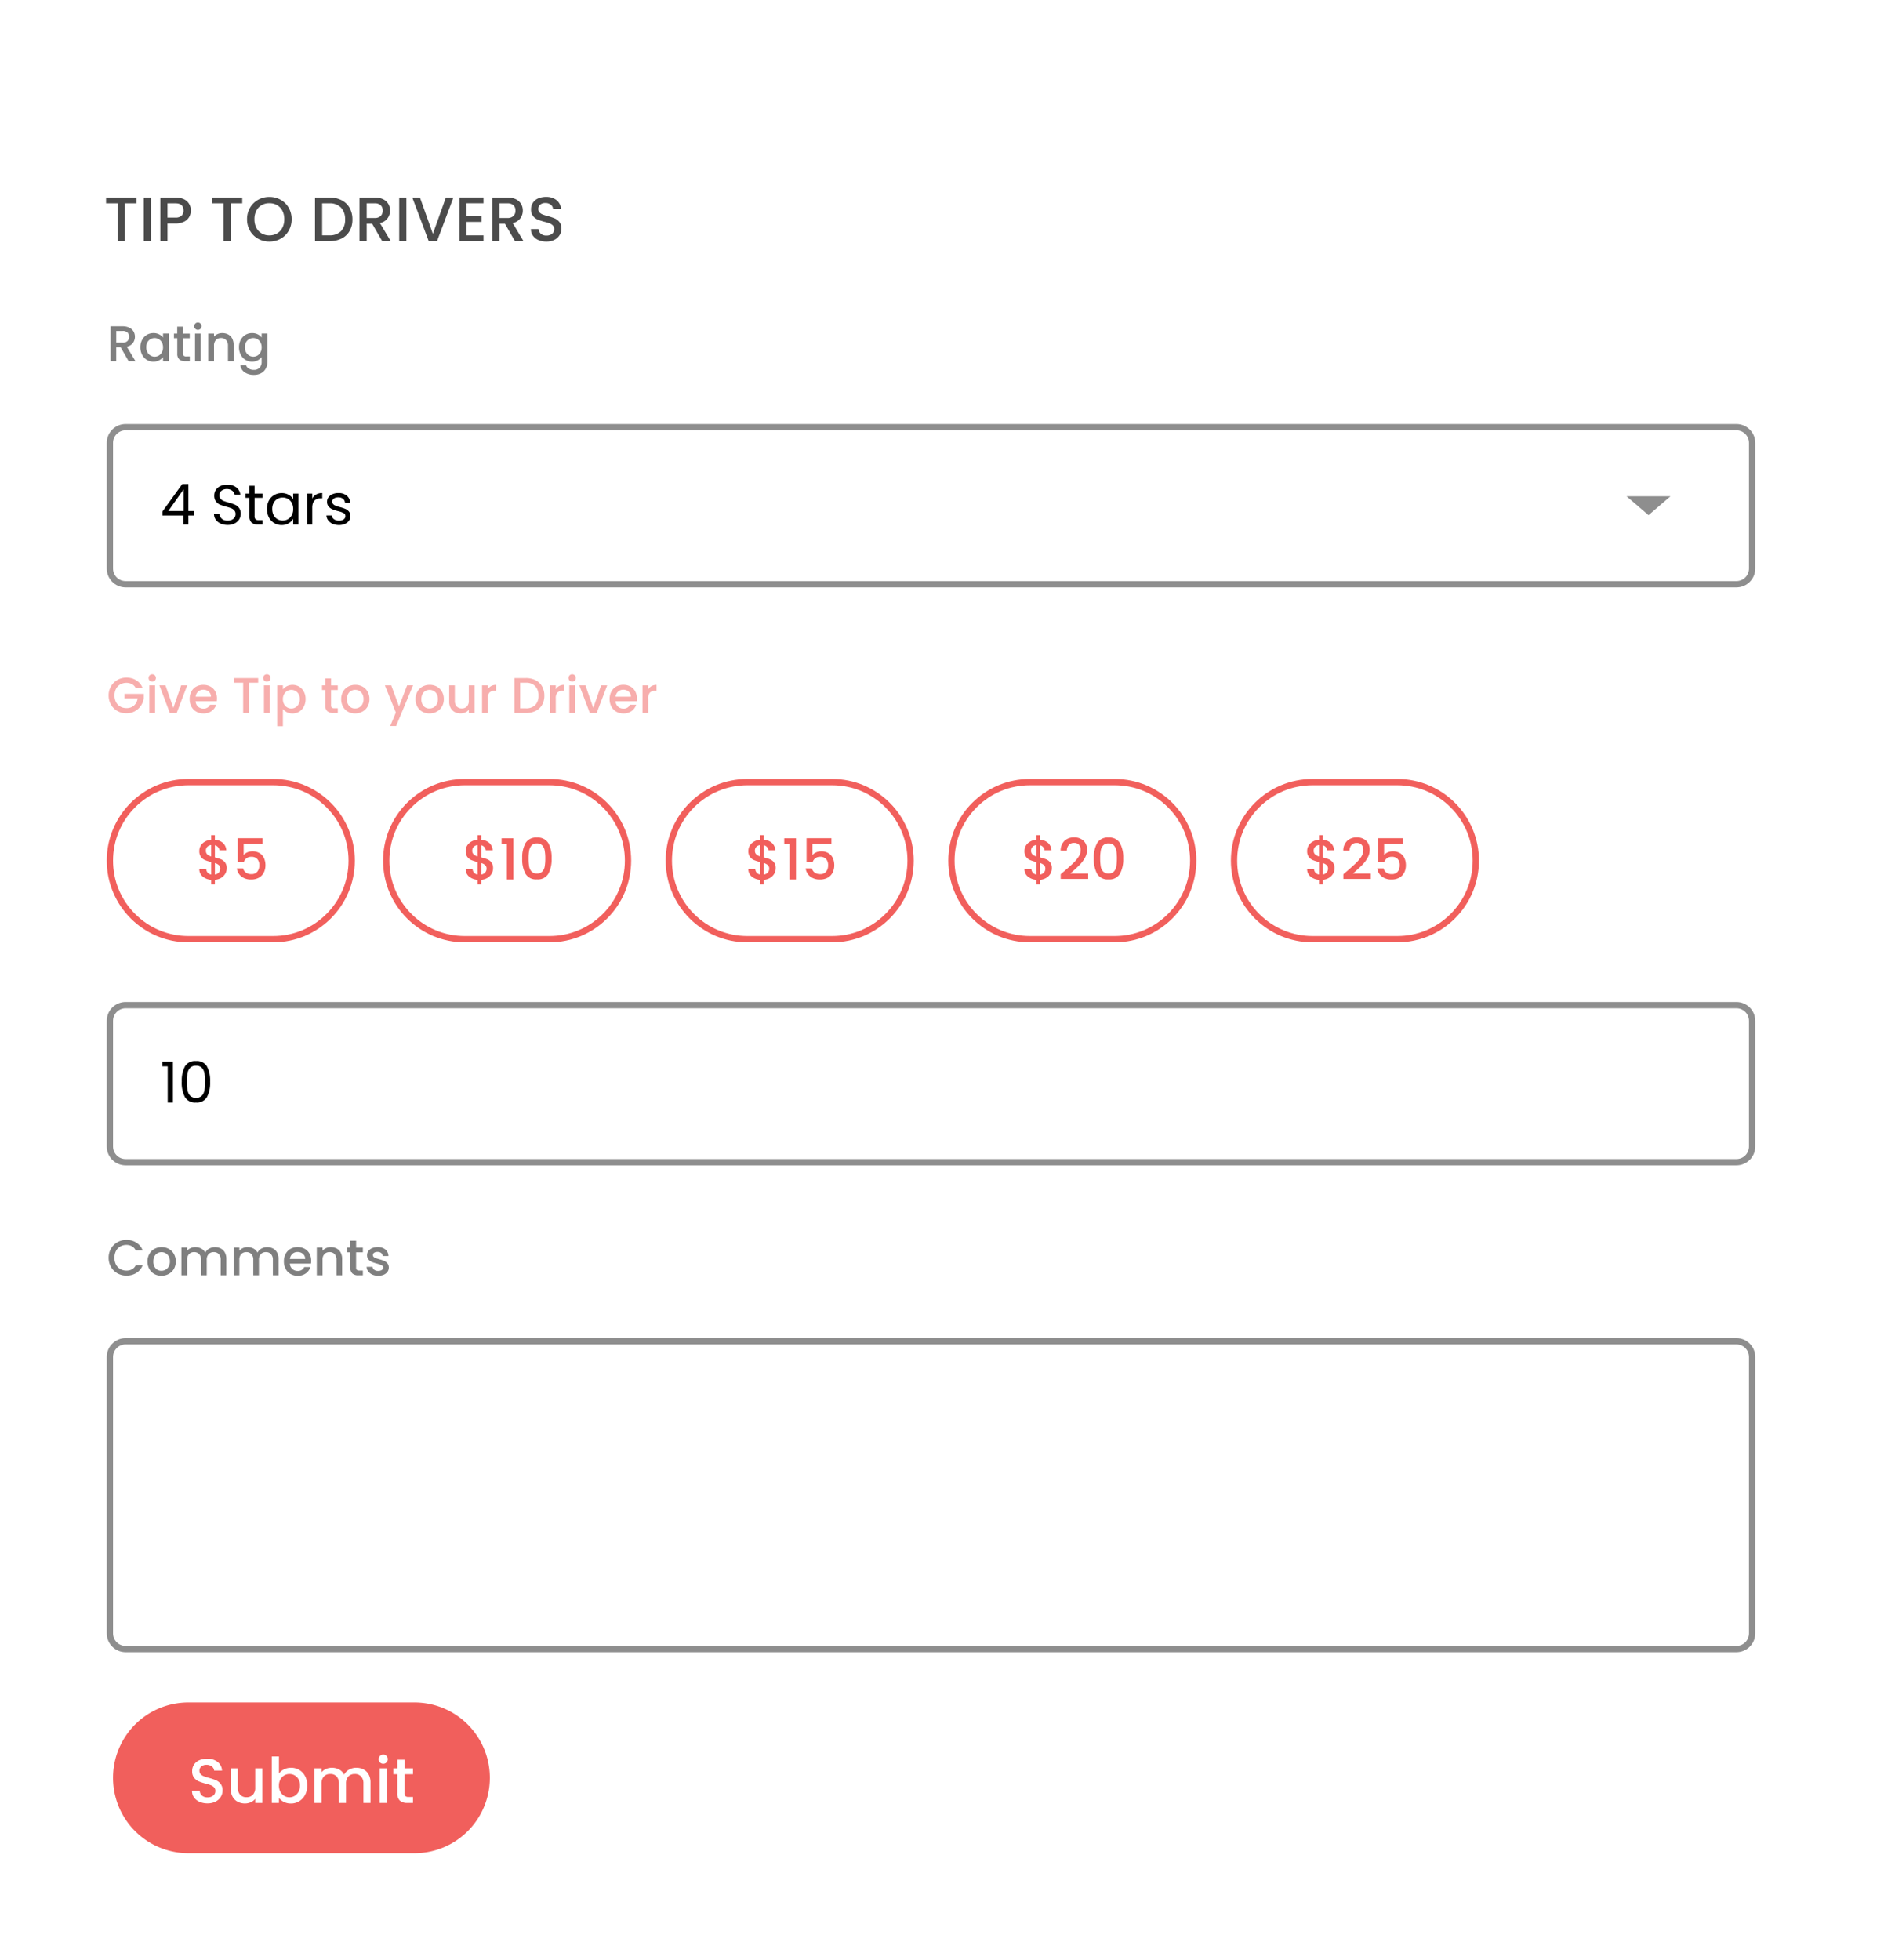 <svg xmlns="http://www.w3.org/2000/svg" xmlns:xlink="http://www.w3.org/1999/xlink" width="300" height="312" viewBox="0 0 300 312">
  <rect x="0" y="0" width="300" height="312" fill="#333333" stroke="none"/>
  <defs>
    <clipPath id="clip-_4">
      <rect width="300" height="312"/>
    </clipPath>
  </defs>
  <g id="_4" data-name="4" clip-path="url(#clip-_4)">
    <rect width="300" height="312" fill="#fff"/>
    <rect id="Rectangle_288" data-name="Rectangle 288" width="300" height="312" fill="#fff"/>
    <path id="Path_1659" data-name="Path 1659" d="M5.24-6.95v.93H3.39V0H2.25V-6.02H.39v-.93Zm2.29,0V0H6.39V-6.95Zm6.36,2.07a2.1,2.1,0,0,1-.25,1,1.874,1.874,0,0,1-.8.765,2.969,2.969,0,0,1-1.41.3H10.17V0H9.03V-6.95h2.4a3.03,3.03,0,0,1,1.355.275,1.912,1.912,0,0,1,.83.745A2.04,2.04,0,0,1,13.89-4.88ZM11.43-3.75a1.39,1.39,0,0,0,.97-.295,1.079,1.079,0,0,0,.32-.835q0-1.14-1.29-1.14H10.17v2.27Zm10.64-3.2v.93H20.22V0H19.08V-6.02H17.22v-.93ZM26.39.07A3.6,3.6,0,0,1,24.6-.385a3.371,3.371,0,0,1-1.29-1.27A3.576,3.576,0,0,1,22.84-3.49a3.55,3.55,0,0,1,.475-1.83A3.382,3.382,0,0,1,24.6-6.585,3.6,3.6,0,0,1,26.39-7.04a3.62,3.62,0,0,1,1.8.455A3.346,3.346,0,0,1,29.47-5.32a3.579,3.579,0,0,1,.47,1.83,3.606,3.606,0,0,1-.47,1.835,3.336,3.336,0,0,1-1.285,1.27A3.62,3.62,0,0,1,26.39.07Zm0-.99a2.4,2.4,0,0,0,1.23-.315,2.184,2.184,0,0,0,.845-.9A2.89,2.89,0,0,0,28.77-3.49a2.86,2.86,0,0,0-.305-1.35,2.158,2.158,0,0,0-.845-.89,2.426,2.426,0,0,0-1.23-.31,2.426,2.426,0,0,0-1.23.31,2.158,2.158,0,0,0-.845.89,2.86,2.86,0,0,0-.3,1.35,2.89,2.89,0,0,0,.3,1.355,2.184,2.184,0,0,0,.845.9A2.4,2.4,0,0,0,26.39-.92Zm9.54-6.03a4.233,4.233,0,0,1,1.945.425,3.041,3.041,0,0,1,1.29,1.22A3.67,3.67,0,0,1,39.62-3.45a3.587,3.587,0,0,1-.455,1.84,3,3,0,0,1-1.29,1.2A4.318,4.318,0,0,1,35.93,0H33.66V-6.95Zm0,6.02a2.508,2.508,0,0,0,1.87-.66,2.538,2.538,0,0,0,.65-1.86,2.624,2.624,0,0,0-.65-1.89,2.466,2.466,0,0,0-1.87-.68H34.8V-.93ZM44.36,0l-1.6-2.78h-.87V0H40.75V-6.95h2.4a2.984,2.984,0,0,1,1.355.28,1.942,1.942,0,0,1,.83.75,2.04,2.04,0,0,1,.275,1.05,2.081,2.081,0,0,1-.4,1.235A2,2,0,0,1,44-2.88L45.72,0ZM41.89-3.69h1.26a1.322,1.322,0,0,0,.965-.32,1.152,1.152,0,0,0,.325-.86,1.112,1.112,0,0,0-.32-.845,1.36,1.36,0,0,0-.97-.305H41.89Zm6.32-3.26V0H47.07V-6.95Zm7.49,0L53.09,0H51.77L49.15-6.95h1.22l2.06,5.78L54.5-6.95Zm2.09.92v2.04h2.4v.93h-2.4V-.93h2.7V0H56.65V-6.96h3.84v.93ZM65.5,0,63.9-2.78h-.87V0H61.89V-6.95h2.4a2.984,2.984,0,0,1,1.355.28,1.942,1.942,0,0,1,.83.75,2.04,2.04,0,0,1,.275,1.05,2.081,2.081,0,0,1-.395,1.235,2,2,0,0,1-1.215.755L66.86,0ZM63.03-3.69h1.26a1.322,1.322,0,0,0,.965-.32,1.152,1.152,0,0,0,.325-.86,1.112,1.112,0,0,0-.32-.845,1.36,1.36,0,0,0-.97-.305H63.03ZM70.5.07a3.113,3.113,0,0,1-1.26-.245,2.068,2.068,0,0,1-.88-.7,1.765,1.765,0,0,1-.32-1.05h1.22a1.1,1.1,0,0,0,.355.74,1.258,1.258,0,0,0,.885.29,1.363,1.363,0,0,0,.92-.285.926.926,0,0,0,.33-.735.8.8,0,0,0-.205-.57,1.371,1.371,0,0,0-.51-.34,7.691,7.691,0,0,0-.845-.26,7.917,7.917,0,0,1-1.105-.365,1.826,1.826,0,0,1-.725-.575,1.662,1.662,0,0,1-.3-1.04,1.848,1.848,0,0,1,.3-1.05,1.916,1.916,0,0,1,.84-.69,3.052,3.052,0,0,1,1.25-.24,2.6,2.6,0,0,1,1.655.505A1.863,1.863,0,0,1,72.82-5.15H71.56a.913.913,0,0,0-.36-.65,1.331,1.331,0,0,0-.87-.27,1.234,1.234,0,0,0-.8.25.871.871,0,0,0-.31.72.731.731,0,0,0,.195.525,1.377,1.377,0,0,0,.495.325,7.685,7.685,0,0,0,.82.26,8.561,8.561,0,0,1,1.125.38,1.873,1.873,0,0,1,.74.585A1.681,1.681,0,0,1,72.9-1.97a1.9,1.9,0,0,1-.285,1,2.056,2.056,0,0,1-.83.755A2.737,2.737,0,0,1,70.5.07Z" transform="translate(16.5 38.391)" fill="#4b4b4b"/>
    <g id="Path_1660" data-name="Path 1660" transform="translate(17 67.502)" fill="none">
      <path d="M3,0H259.5a3,3,0,0,1,3,3V23a3,3,0,0,1-3,3H3a3,3,0,0,1-3-3V3A3,3,0,0,1,3,0Z" stroke="none"/>
      <path d="M 3 1 C 1.897 1 1 1.897 1 3 L 1 23 C 1 24.103 1.897 25 3 25 L 259.5 25 C 260.603 25 261.5 24.103 261.5 23 L 261.5 3 C 261.5 1.897 260.603 1 259.5 1 L 3 1 M 3 0 L 259.5 0 C 261.157 0 262.5 1.343 262.5 3 L 262.5 23 C 262.5 24.657 261.157 26 259.5 26 L 3 26 C 1.343 26 0 24.657 0 23 L 0 3 C 0 1.343 1.343 0 3 0 Z" stroke="none" fill="#8e8e8e"/>
    </g>
    <g id="Path_1677" data-name="Path 1677" transform="translate(17 213.006)" fill="none">
      <path d="M3,0H259.5a3,3,0,0,1,3,3V47a3,3,0,0,1-3,3H3a3,3,0,0,1-3-3V3A3,3,0,0,1,3,0Z" stroke="none"/>
      <path d="M 3 1 C 1.897 1 1 1.897 1 3 L 1 47 C 1 48.103 1.897 49 3 49 L 259.5 49 C 260.603 49 261.5 48.103 261.5 47 L 261.5 3 C 261.5 1.897 260.603 1 259.5 1 L 3 1 M 3 0 L 259.5 0 C 261.157 0 262.5 1.343 262.5 3 L 262.5 47 C 262.5 48.657 261.157 50 259.5 50 L 3 50 C 1.343 50 0 48.657 0 47 L 0 3 C 0 1.343 1.343 0 3 0 Z" stroke="none" fill="#8e8e8e"/>
    </g>
    <g id="Path_1661" data-name="Path 1661" transform="translate(17 159.502)" fill="none">
      <path d="M3,0H259.5a3,3,0,0,1,3,3V23a3,3,0,0,1-3,3H3a3,3,0,0,1-3-3V3A3,3,0,0,1,3,0Z" stroke="none"/>
      <path d="M 3 1 C 1.897 1 1 1.897 1 3 L 1 23 C 1 24.103 1.897 25 3 25 L 259.5 25 C 260.603 25 261.5 24.103 261.5 23 L 261.5 3 C 261.5 1.897 260.603 1 259.5 1 L 3 1 M 3 0 L 259.5 0 C 261.157 0 262.5 1.343 262.5 3 L 262.5 23 C 262.5 24.657 261.157 26 259.5 26 L 3 26 C 1.343 26 0 24.657 0 23 L 0 3 C 0 1.343 1.343 0 3 0 Z" stroke="none" fill="#8e8e8e"/>
    </g>
    <g id="Path_1662" data-name="Path 1662" transform="translate(17 124)" fill="none">
      <path d="M13,0H26.5a13,13,0,0,1,0,26H13A13,13,0,0,1,13,0Z" stroke="none"/>
      <path d="M 13 1 C 9.795 1 6.781 2.248 4.515 4.515 C 2.248 6.781 1 9.795 1 13 C 1 16.205 2.248 19.219 4.515 21.485 C 6.781 23.752 9.795 25 13 25 L 26.5 25 C 29.705 25 32.719 23.752 34.985 21.485 C 37.252 19.219 38.5 16.205 38.5 13 C 38.5 9.795 37.252 6.781 34.985 4.515 C 32.719 2.248 29.705 1 26.5 1 L 13 1 M 13 0 L 26.5 0 C 33.68 0 39.5 5.82 39.5 13 C 39.5 20.18 33.68 26 26.5 26 L 13 26 C 5.82 26 0 20.18 0 13 C 0 5.82 5.82 0 13 0 Z" stroke="none" fill="#f15f5c"/>
    </g>
    <g id="Path_1663" data-name="Path 1663" transform="translate(61 124)" fill="none">
      <path d="M13,0H26.5a13,13,0,0,1,0,26H13A13,13,0,0,1,13,0Z" stroke="none"/>
      <path d="M 13 1 C 9.795 1 6.781 2.248 4.515 4.515 C 2.248 6.781 1 9.795 1 13 C 1 16.205 2.248 19.219 4.515 21.485 C 6.781 23.752 9.795 25 13 25 L 26.5 25 C 29.705 25 32.719 23.752 34.985 21.485 C 37.252 19.219 38.5 16.205 38.5 13 C 38.5 9.795 37.252 6.781 34.985 4.515 C 32.719 2.248 29.705 1 26.5 1 L 13 1 M 13 0 L 26.5 0 C 33.68 0 39.5 5.82 39.5 13 C 39.5 20.18 33.68 26 26.5 26 L 13 26 C 5.82 26 0 20.18 0 13 C 0 5.82 5.82 0 13 0 Z" stroke="none" fill="#f15f5c"/>
    </g>
    <g id="Path_1664" data-name="Path 1664" transform="translate(151 124)" fill="none">
      <path d="M13,0H26.5a13,13,0,0,1,0,26H13A13,13,0,0,1,13,0Z" stroke="none"/>
      <path d="M 13 1 C 9.795 1 6.781 2.248 4.515 4.515 C 2.248 6.781 1 9.795 1 13 C 1 16.205 2.248 19.219 4.515 21.485 C 6.781 23.752 9.795 25 13 25 L 26.5 25 C 29.705 25 32.719 23.752 34.985 21.485 C 37.252 19.219 38.5 16.205 38.5 13 C 38.5 9.795 37.252 6.781 34.985 4.515 C 32.719 2.248 29.705 1 26.5 1 L 13 1 M 13 0 L 26.5 0 C 33.68 0 39.5 5.82 39.5 13 C 39.5 20.18 33.68 26 26.5 26 L 13 26 C 5.82 26 0 20.18 0 13 C 0 5.82 5.82 0 13 0 Z" stroke="none" fill="#f15f5c"/>
    </g>
    <g id="Path_1665" data-name="Path 1665" transform="translate(106 124)" fill="none">
      <path d="M13,0H26.5a13,13,0,0,1,0,26H13A13,13,0,0,1,13,0Z" stroke="none"/>
      <path d="M 13 1 C 9.795 1 6.781 2.248 4.515 4.515 C 2.248 6.781 1 9.795 1 13 C 1 16.205 2.248 19.219 4.515 21.485 C 6.781 23.752 9.795 25 13 25 L 26.5 25 C 29.705 25 32.719 23.752 34.985 21.485 C 37.252 19.219 38.5 16.205 38.5 13 C 38.5 9.795 37.252 6.781 34.985 4.515 C 32.719 2.248 29.705 1 26.5 1 L 13 1 M 13 0 L 26.5 0 C 33.68 0 39.5 5.82 39.5 13 C 39.5 20.18 33.68 26 26.5 26 L 13 26 C 5.82 26 0 20.18 0 13 C 0 5.82 5.82 0 13 0 Z" stroke="none" fill="#f15f5c"/>
    </g>
    <g id="Path_1666" data-name="Path 1666" transform="translate(196 124)" fill="none">
      <path d="M13,0H26.5a13,13,0,0,1,0,26H13A13,13,0,0,1,13,0Z" stroke="none"/>
      <path d="M 13 1 C 9.795 1 6.781 2.248 4.515 4.515 C 2.248 6.781 1 9.795 1 13 C 1 16.205 2.248 19.219 4.515 21.485 C 6.781 23.752 9.795 25 13 25 L 26.5 25 C 29.705 25 32.719 23.752 34.985 21.485 C 37.252 19.219 38.5 16.205 38.5 13 C 38.5 9.795 37.252 6.781 34.985 4.515 C 32.719 2.248 29.705 1 26.5 1 L 13 1 M 13 0 L 26.5 0 C 33.68 0 39.5 5.82 39.5 13 C 39.5 20.18 33.68 26 26.5 26 L 13 26 C 5.82 26 0 20.18 0 13 C 0 5.82 5.82 0 13 0 Z" stroke="none" fill="#f15f5c"/>
    </g>
    <path id="Path_1667" data-name="Path 1667" d="M.36-1.449V-2.07L3.519-6.444H4.5V-2.16h.9v.711H4.5V0H3.69V-1.449Zm3.366-4.14L1.305-2.16H3.726ZM10.746.063a2.683,2.683,0,0,1-1.111-.22,1.852,1.852,0,0,1-.77-.612,1.568,1.568,0,0,1-.288-.9H9.45a1.15,1.15,0,0,0,.365.742,1.308,1.308,0,0,0,.932.3,1.361,1.361,0,0,0,.922-.293.949.949,0,0,0,.338-.751.853.853,0,0,0-.2-.585,1.265,1.265,0,0,0-.495-.342,7.734,7.734,0,0,0-.8-.252,7.054,7.054,0,0,1-.995-.324,1.6,1.6,0,0,1-.639-.509,1.494,1.494,0,0,1-.266-.931,1.614,1.614,0,0,1,.261-.909,1.7,1.7,0,0,1,.733-.612,2.583,2.583,0,0,1,1.085-.216,2.272,2.272,0,0,1,1.444.441,1.629,1.629,0,0,1,.634,1.17h-.9a.971.971,0,0,0-.378-.635,1.343,1.343,0,0,0-.882-.275,1.278,1.278,0,0,0-.837.266.907.907,0,0,0-.324.743.8.8,0,0,0,.194.558,1.247,1.247,0,0,0,.477.329q.284.113.8.257a7.481,7.481,0,0,1,1,.338,1.666,1.666,0,0,1,.648.513,1.492,1.492,0,0,1,.27.941,1.652,1.652,0,0,1-.243.864,1.786,1.786,0,0,1-.72.657A2.376,2.376,0,0,1,10.746.063Zm4.293-4.32V-1.35a.692.692,0,0,0,.153.508.754.754,0,0,0,.531.148h.6V0h-.738a1.469,1.469,0,0,1-1.026-.315A1.352,1.352,0,0,1,14.22-1.35V-4.257h-.639v-.675h.639V-6.174h.819v1.242h1.287v.675ZM17.01-2.484a2.77,2.77,0,0,1,.306-1.328,2.22,2.22,0,0,1,.841-.886,2.308,2.308,0,0,1,1.192-.315,2.188,2.188,0,0,1,1.125.279,1.859,1.859,0,0,1,.711.7v-.9h.828V0h-.828V-.918a1.93,1.93,0,0,1-.724.716,2.167,2.167,0,0,1-1.121.284,2.236,2.236,0,0,1-1.188-.324,2.272,2.272,0,0,1-.837-.909A2.831,2.831,0,0,1,17.01-2.484Zm4.176.009a2.005,2.005,0,0,0-.225-.972,1.589,1.589,0,0,0-.607-.635,1.655,1.655,0,0,0-.842-.22,1.657,1.657,0,0,0-.837.216,1.567,1.567,0,0,0-.6.63,2.005,2.005,0,0,0-.225.972,2.051,2.051,0,0,0,.225.986,1.592,1.592,0,0,0,.6.639,1.631,1.631,0,0,0,.837.221,1.655,1.655,0,0,0,.842-.221,1.582,1.582,0,0,0,.607-.639A2.032,2.032,0,0,0,21.186-2.475Zm3.033-1.656a1.571,1.571,0,0,1,.617-.657,1.905,1.905,0,0,1,.976-.234v.846H25.6q-1.377,0-1.377,1.494V0H23.4V-4.932h.819ZM28.5.081a2.551,2.551,0,0,1-1.017-.194,1.716,1.716,0,0,1-.711-.54,1.437,1.437,0,0,1-.288-.8h.846a.83.83,0,0,0,.346.6,1.319,1.319,0,0,0,.815.234,1.185,1.185,0,0,0,.738-.207.633.633,0,0,0,.27-.522.515.515,0,0,0-.288-.482,4.038,4.038,0,0,0-.891-.311,6.549,6.549,0,0,1-.9-.293,1.589,1.589,0,0,1-.594-.441,1.151,1.151,0,0,1-.248-.77,1.166,1.166,0,0,1,.225-.693,1.525,1.525,0,0,1,.639-.5,2.3,2.3,0,0,1,.945-.185,2.018,2.018,0,0,1,1.323.414,1.492,1.492,0,0,1,.54,1.134h-.819a.846.846,0,0,0-.31-.621,1.158,1.158,0,0,0-.76-.234,1.173,1.173,0,0,0-.7.189.584.584,0,0,0-.261.495.543.543,0,0,0,.158.4,1.15,1.15,0,0,0,.4.252,6.823,6.823,0,0,0,.661.211,7.125,7.125,0,0,1,.864.284,1.511,1.511,0,0,1,.572.419,1.119,1.119,0,0,1,.247.729,1.248,1.248,0,0,1-.225.729,1.5,1.5,0,0,1-.635.509A2.268,2.268,0,0,1,28.5.081Z" transform="translate(25.5 83.502)"/>
    <path id="Path_1668" data-name="Path 1668" d="M.342-5.76v-.747H2.034V0H1.206V-5.76Zm3.1,2.439a4.838,4.838,0,0,1,.5-2.417,1.867,1.867,0,0,1,1.764-.869,1.859,1.859,0,0,1,1.755.869,4.838,4.838,0,0,1,.5,2.417,4.931,4.931,0,0,1-.5,2.448A1.856,1.856,0,0,1,5.706,0,1.865,1.865,0,0,1,3.942-.873,4.931,4.931,0,0,1,3.438-3.321Zm3.717,0a7.244,7.244,0,0,0-.1-1.327,1.688,1.688,0,0,0-.423-.878,1.219,1.219,0,0,0-.922-.333,1.232,1.232,0,0,0-.932.333,1.688,1.688,0,0,0-.423.878,7.244,7.244,0,0,0-.1,1.327,7.5,7.5,0,0,0,.1,1.359,1.692,1.692,0,0,0,.423.882,1.232,1.232,0,0,0,.932.333,1.219,1.219,0,0,0,.922-.333,1.692,1.692,0,0,0,.423-.882A7.5,7.5,0,0,0,7.155-3.321Z" transform="translate(25.5 175.502)"/>
    <path id="Path_1669" data-name="Path 1669" d="M-.9-1.782a1.712,1.712,0,0,1-.221.846,1.856,1.856,0,0,1-.648.666A2.255,2.255,0,0,1-2.785.054V.783H-3.37V.054A2.385,2.385,0,0,1-4.738-.477,1.492,1.492,0,0,1-5.26-1.665h1.1a.977.977,0,0,0,.225.58.924.924,0,0,0,.567.293v-1.98a7.264,7.264,0,0,1-.981-.31,1.572,1.572,0,0,1-.644-.5,1.49,1.49,0,0,1-.266-.936,1.626,1.626,0,0,1,.522-1.238A2.244,2.244,0,0,1-3.37-6.327v-.729h.585v.729a2.155,2.155,0,0,1,1.274.5A1.691,1.691,0,0,1-.967-4.653h-1.1a.883.883,0,0,0-.216-.5.957.957,0,0,0-.5-.3V-3.51a6.606,6.606,0,0,1,.981.3,1.553,1.553,0,0,1,.639.5A1.488,1.488,0,0,1-.9-1.782Zm-3.312-2.79A.752.752,0,0,0-4-4a1.6,1.6,0,0,0,.625.333V-5.481a.993.993,0,0,0-.616.279A.861.861,0,0,0-4.216-4.572Zm1.431,3.78a1,1,0,0,0,.621-.319.9.9,0,0,0,.225-.617.726.726,0,0,0-.22-.562,1.632,1.632,0,0,0-.625-.329ZM4.82-5.679H1.8v1.791a1.425,1.425,0,0,1,.563-.423,1.891,1.891,0,0,1,.8-.171,2.13,2.13,0,0,1,1.229.324,1.815,1.815,0,0,1,.675.819A2.731,2.731,0,0,1,5.27-2.3a2.631,2.631,0,0,1-.257,1.184A1.907,1.907,0,0,1,4.248-.3,2.434,2.434,0,0,1,3,0,2.41,2.41,0,0,1,1.427-.486,1.968,1.968,0,0,1,.715-1.773h1a1.113,1.113,0,0,0,.441.671,1.42,1.42,0,0,0,.855.247,1.171,1.171,0,0,0,.959-.387,1.56,1.56,0,0,0,.319-1.026,1.4,1.4,0,0,0-.324-.994,1.244,1.244,0,0,0-.954-.347,1.224,1.224,0,0,0-.743.22,1.235,1.235,0,0,0-.437.6H.86V-6.579H4.82Z" transform="translate(37 140)" fill="#f15f5c"/>
    <path id="Path_1670" data-name="Path 1670" d="M-2.488-1.782a1.712,1.712,0,0,1-.221.846,1.856,1.856,0,0,1-.648.666A2.255,2.255,0,0,1-4.369.054V.783h-.585V.054A2.385,2.385,0,0,1-6.322-.477a1.492,1.492,0,0,1-.522-1.188h1.1a.977.977,0,0,0,.225.58.924.924,0,0,0,.567.293v-1.98a7.264,7.264,0,0,1-.981-.31,1.572,1.572,0,0,1-.644-.5,1.49,1.49,0,0,1-.266-.936,1.626,1.626,0,0,1,.522-1.238,2.244,2.244,0,0,1,1.368-.571v-.729h.585v.729a2.155,2.155,0,0,1,1.273.5,1.691,1.691,0,0,1,.544,1.174h-1.1a.883.883,0,0,0-.216-.5.957.957,0,0,0-.5-.3V-3.51a6.606,6.606,0,0,1,.981.3,1.553,1.553,0,0,1,.639.5A1.488,1.488,0,0,1-2.488-1.782ZM-5.8-4.572A.752.752,0,0,0-5.58-4a1.6,1.6,0,0,0,.626.333V-5.481a.993.993,0,0,0-.616.279A.861.861,0,0,0-5.8-4.572Zm1.431,3.78a1,1,0,0,0,.621-.319.9.9,0,0,0,.225-.617.726.726,0,0,0-.22-.562,1.632,1.632,0,0,0-.625-.329Zm3.24-4.833v-.936H.743V0H-.292V-5.625ZM2.156-3.366A4.739,4.739,0,0,1,2.682-5.8,1.942,1.942,0,0,1,4.5-6.678,1.942,1.942,0,0,1,6.309-5.8a4.739,4.739,0,0,1,.526,2.434A4.833,4.833,0,0,1,6.309-.9,1.935,1.935,0,0,1,4.5-.018,1.935,1.935,0,0,1,2.682-.9,4.833,4.833,0,0,1,2.156-3.366Zm3.672,0A6.824,6.824,0,0,0,5.733-4.6a1.656,1.656,0,0,0-.383-.823A1.093,1.093,0,0,0,4.5-5.742a1.093,1.093,0,0,0-.855.319,1.656,1.656,0,0,0-.383.823,6.824,6.824,0,0,0-.094,1.233A7.514,7.514,0,0,0,3.254-2.1a1.588,1.588,0,0,0,.383.828A1.116,1.116,0,0,0,4.5-.954a1.116,1.116,0,0,0,.859-.315A1.588,1.588,0,0,0,5.738-2.1,7.514,7.514,0,0,0,5.828-3.366Z" transform="translate(81 140)" fill="#f15f5c"/>
    <path id="Path_1671" data-name="Path 1671" d="M-3.51-1.782a1.712,1.712,0,0,1-.221.846,1.856,1.856,0,0,1-.648.666A2.255,2.255,0,0,1-5.391.054V.783h-.585V.054A2.385,2.385,0,0,1-7.344-.477a1.492,1.492,0,0,1-.522-1.188h1.1a.977.977,0,0,0,.225.58.924.924,0,0,0,.567.293v-1.98a7.264,7.264,0,0,1-.981-.31,1.572,1.572,0,0,1-.644-.5,1.49,1.49,0,0,1-.266-.936,1.626,1.626,0,0,1,.522-1.238,2.244,2.244,0,0,1,1.368-.571v-.729h.585v.729a2.155,2.155,0,0,1,1.273.5,1.691,1.691,0,0,1,.544,1.174h-1.1a.883.883,0,0,0-.216-.5.957.957,0,0,0-.5-.3V-3.51a6.606,6.606,0,0,1,.981.3,1.553,1.553,0,0,1,.639.5A1.488,1.488,0,0,1-3.51-1.782Zm-3.312-2.79A.752.752,0,0,0-6.6-4a1.6,1.6,0,0,0,.626.333V-5.481a.993.993,0,0,0-.616.279A.861.861,0,0,0-6.822-4.572Zm1.431,3.78a1,1,0,0,0,.621-.319.9.9,0,0,0,.225-.617.726.726,0,0,0-.22-.562,1.632,1.632,0,0,0-.625-.329Zm3.942-.6q.864-.747,1.363-1.229a5.534,5.534,0,0,0,.833-1A1.928,1.928,0,0,0,1.08-4.671a1.278,1.278,0,0,0-.257-.846.993.993,0,0,0-.806-.306,1.031,1.031,0,0,0-.824.337,1.4,1.4,0,0,0-.311.9h-.99a2.112,2.112,0,0,1,.617-1.571A2.122,2.122,0,0,1,.009-6.7a2.1,2.1,0,0,1,1.534.54A1.92,1.92,0,0,1,2.1-4.716,2.556,2.556,0,0,1,1.769-3.47,5.02,5.02,0,0,1,.986-2.4Q.531-1.926-.171-1.305l-.405.36H2.277V-.09H-2.1V-.837ZM3.177-3.366A4.739,4.739,0,0,1,3.7-5.8a1.942,1.942,0,0,1,1.813-.878A1.942,1.942,0,0,1,7.331-5.8a4.739,4.739,0,0,1,.526,2.434A4.833,4.833,0,0,1,7.331-.9a1.935,1.935,0,0,1-1.814.887A1.935,1.935,0,0,1,3.7-.9,4.833,4.833,0,0,1,3.177-3.366Zm3.672,0A6.824,6.824,0,0,0,6.755-4.6a1.656,1.656,0,0,0-.383-.823,1.093,1.093,0,0,0-.855-.319,1.093,1.093,0,0,0-.855.319A1.656,1.656,0,0,0,4.28-4.6a6.824,6.824,0,0,0-.094,1.233A7.514,7.514,0,0,0,4.275-2.1a1.588,1.588,0,0,0,.383.828,1.116,1.116,0,0,0,.859.315,1.116,1.116,0,0,0,.859-.315A1.588,1.588,0,0,0,6.759-2.1,7.514,7.514,0,0,0,6.849-3.366Z" transform="translate(171 140)" fill="#f15f5c"/>
    <path id="Path_1672" data-name="Path 1672" d="M-2.479-1.782A1.712,1.712,0,0,1-2.7-.936a1.856,1.856,0,0,1-.648.666A2.255,2.255,0,0,1-4.36.054V.783h-.585V.054A2.385,2.385,0,0,1-6.313-.477a1.492,1.492,0,0,1-.522-1.188h1.1a.977.977,0,0,0,.225.58.924.924,0,0,0,.567.293v-1.98a7.264,7.264,0,0,1-.981-.31,1.572,1.572,0,0,1-.644-.5,1.49,1.49,0,0,1-.266-.936,1.626,1.626,0,0,1,.522-1.238,2.244,2.244,0,0,1,1.368-.571v-.729h.585v.729a2.155,2.155,0,0,1,1.273.5,1.691,1.691,0,0,1,.544,1.174h-1.1a.883.883,0,0,0-.216-.5.957.957,0,0,0-.5-.3V-3.51a6.606,6.606,0,0,1,.981.3,1.553,1.553,0,0,1,.639.5A1.488,1.488,0,0,1-2.479-1.782Zm-3.312-2.79A.752.752,0,0,0-5.571-4a1.6,1.6,0,0,0,.626.333V-5.481a.993.993,0,0,0-.616.279A.861.861,0,0,0-5.791-4.572ZM-4.36-.792a1,1,0,0,0,.621-.319.9.9,0,0,0,.225-.617.726.726,0,0,0-.22-.562,1.632,1.632,0,0,0-.625-.329Zm3.24-4.833v-.936H.752V0H-.283V-5.625Zm7.515-.054H3.38v1.791a1.425,1.425,0,0,1,.563-.423,1.891,1.891,0,0,1,.8-.171,2.13,2.13,0,0,1,1.228.324,1.815,1.815,0,0,1,.675.819,2.731,2.731,0,0,1,.2,1.044,2.631,2.631,0,0,1-.257,1.184A1.907,1.907,0,0,1,5.823-.3,2.434,2.434,0,0,1,4.577,0,2.41,2.41,0,0,1,3-.486a1.968,1.968,0,0,1-.711-1.287h1a1.113,1.113,0,0,0,.441.671,1.42,1.42,0,0,0,.855.247,1.171,1.171,0,0,0,.958-.387,1.56,1.56,0,0,0,.319-1.026,1.4,1.4,0,0,0-.324-.994,1.244,1.244,0,0,0-.954-.347,1.224,1.224,0,0,0-.743.22,1.235,1.235,0,0,0-.437.6H2.435V-6.579h3.96Z" transform="translate(126 140)" fill="#f15f5c"/>
    <path id="Path_1673" data-name="Path 1673" d="M-3.5-1.782a1.712,1.712,0,0,1-.221.846,1.856,1.856,0,0,1-.648.666A2.255,2.255,0,0,1-5.382.054V.783h-.585V.054A2.385,2.385,0,0,1-7.335-.477a1.492,1.492,0,0,1-.522-1.188h1.1a.977.977,0,0,0,.225.58.924.924,0,0,0,.567.293v-1.98a7.264,7.264,0,0,1-.981-.31,1.572,1.572,0,0,1-.644-.5,1.49,1.49,0,0,1-.266-.936,1.626,1.626,0,0,1,.522-1.238,2.244,2.244,0,0,1,1.368-.571v-.729h.585v.729a2.155,2.155,0,0,1,1.273.5,1.691,1.691,0,0,1,.544,1.174h-1.1a.883.883,0,0,0-.216-.5.957.957,0,0,0-.5-.3V-3.51a6.606,6.606,0,0,1,.981.3,1.553,1.553,0,0,1,.639.5A1.488,1.488,0,0,1-3.5-1.782Zm-3.312-2.79A.752.752,0,0,0-6.592-4a1.6,1.6,0,0,0,.626.333V-5.481a.993.993,0,0,0-.616.279A.861.861,0,0,0-6.813-4.572Zm1.431,3.78a1,1,0,0,0,.621-.319.9.9,0,0,0,.225-.617.726.726,0,0,0-.22-.562,1.632,1.632,0,0,0-.625-.329Zm3.942-.6q.864-.747,1.363-1.229a5.534,5.534,0,0,0,.833-1,1.928,1.928,0,0,0,.333-1.044,1.278,1.278,0,0,0-.257-.846.993.993,0,0,0-.806-.306A1.031,1.031,0,0,0-.8-5.486a1.4,1.4,0,0,0-.311.9H-2.1A2.112,2.112,0,0,1-1.48-6.152,2.122,2.122,0,0,1,.018-6.7a2.1,2.1,0,0,1,1.534.54,1.92,1.92,0,0,1,.554,1.44A2.556,2.556,0,0,1,1.778-3.47,5.02,5.02,0,0,1,.995-2.4Q.54-1.926-.162-1.305l-.405.36H2.286V-.09H-2.088V-.837ZM7.416-5.679H4.4v1.791a1.425,1.425,0,0,1,.563-.423,1.891,1.891,0,0,1,.8-.171,2.13,2.13,0,0,1,1.228.324,1.815,1.815,0,0,1,.675.819,2.731,2.731,0,0,1,.2,1.044,2.631,2.631,0,0,1-.257,1.184A1.907,1.907,0,0,1,6.845-.3,2.434,2.434,0,0,1,5.6,0,2.41,2.41,0,0,1,4.023-.486a1.968,1.968,0,0,1-.711-1.287h1a1.113,1.113,0,0,0,.441.671,1.42,1.42,0,0,0,.855.247,1.171,1.171,0,0,0,.958-.387,1.56,1.56,0,0,0,.319-1.026,1.4,1.4,0,0,0-.324-.994,1.244,1.244,0,0,0-.954-.347,1.224,1.224,0,0,0-.743.22,1.235,1.235,0,0,0-.437.6H3.456V-6.579h3.96Z" transform="translate(216 140)" fill="#f15f5c"/>
    <path id="Path_1674" data-name="Path 1674" d="M3.488,0,2.208-2.224h-.7V0H.6V-5.56H2.52A2.387,2.387,0,0,1,3.6-5.336a1.554,1.554,0,0,1,.664.6,1.632,1.632,0,0,1,.22.84,1.665,1.665,0,0,1-.316.988,1.6,1.6,0,0,1-.972.6L4.576,0ZM1.512-2.952H2.52a1.058,1.058,0,0,0,.772-.256.922.922,0,0,0,.26-.688A.889.889,0,0,0,3.3-4.572a1.088,1.088,0,0,0-.776-.244H1.512Zm3.84.728A2.439,2.439,0,0,1,5.628-3.4a2.023,2.023,0,0,1,.752-.8A2.015,2.015,0,0,1,7.432-4.48a1.924,1.924,0,0,1,.908.2,1.843,1.843,0,0,1,.62.508v-.64h.92V0H8.96V-.656a1.811,1.811,0,0,1-.632.52,1.948,1.948,0,0,1-.912.208A1.938,1.938,0,0,1,6.376-.22a2.071,2.071,0,0,1-.748-.816A2.51,2.51,0,0,1,5.352-2.224Zm3.608.016A1.6,1.6,0,0,0,8.772-3a1.32,1.32,0,0,0-.492-.512,1.287,1.287,0,0,0-.656-.176,1.31,1.31,0,0,0-.656.172,1.3,1.3,0,0,0-.492.5,1.574,1.574,0,0,0-.188.788,1.642,1.642,0,0,0,.188.8,1.326,1.326,0,0,0,.5.524,1.272,1.272,0,0,0,.652.18A1.287,1.287,0,0,0,8.28-.9a1.313,1.313,0,0,0,.492-.516A1.619,1.619,0,0,0,8.96-2.208Zm3.184-1.456v2.44a.468.468,0,0,0,.116.356.577.577,0,0,0,.4.108h.56V0H12.5a1.388,1.388,0,0,1-.944-.288,1.187,1.187,0,0,1-.328-.936v-2.44H10.7v-.744h.52V-5.5h.92v1.1h1.072v.744ZM14.52-4.992A.565.565,0,0,1,14.1-5.16a.565.565,0,0,1-.168-.416.565.565,0,0,1,.168-.416.565.565,0,0,1,.416-.168.555.555,0,0,1,.408.168.565.565,0,0,1,.168.416.565.565,0,0,1-.168.416A.555.555,0,0,1,14.52-4.992Zm.448.584V0h-.912V-4.408Zm3.424-.072a1.977,1.977,0,0,1,.932.216,1.536,1.536,0,0,1,.644.64A2.105,2.105,0,0,1,20.2-2.6V0h-.9V-2.464a1.279,1.279,0,0,0-.3-.908,1.053,1.053,0,0,0-.808-.316,1.066,1.066,0,0,0-.812.316,1.269,1.269,0,0,0-.3.908V0h-.912V-4.408h.912v.5a1.51,1.51,0,0,1,.572-.424A1.829,1.829,0,0,1,18.392-4.48Zm4.744,0a1.955,1.955,0,0,1,.908.2,1.744,1.744,0,0,1,.62.508v-.64h.92V.072a2.252,2.252,0,0,1-.256,1.084,1.85,1.85,0,0,1-.74.748,2.324,2.324,0,0,1-1.156.272,2.508,2.508,0,0,1-1.488-.42,1.55,1.55,0,0,1-.672-1.14h.9a.981.981,0,0,0,.444.556,1.5,1.5,0,0,0,.812.212,1.214,1.214,0,0,0,.892-.336,1.313,1.313,0,0,0,.34-.976V-.664a1.859,1.859,0,0,1-.628.524,1.877,1.877,0,0,1-.9.212A1.973,1.973,0,0,1,22.084-.22a2.061,2.061,0,0,1-.752-.816,2.51,2.51,0,0,1-.276-1.188A2.439,2.439,0,0,1,21.332-3.4a2.023,2.023,0,0,1,.752-.8A2.015,2.015,0,0,1,23.136-4.48Zm1.528,2.272A1.6,1.6,0,0,0,24.476-3a1.32,1.32,0,0,0-.492-.512,1.287,1.287,0,0,0-.656-.176,1.31,1.31,0,0,0-.656.172,1.3,1.3,0,0,0-.492.5,1.574,1.574,0,0,0-.188.788,1.642,1.642,0,0,0,.188.8,1.326,1.326,0,0,0,.5.524,1.272,1.272,0,0,0,.652.18A1.287,1.287,0,0,0,23.984-.9a1.313,1.313,0,0,0,.492-.516A1.619,1.619,0,0,0,24.664-2.208Z" transform="translate(17 57.5)" opacity="0.5"/>
    <path id="Path_1676" data-name="Path 1676" d="M.3-2.792a2.84,2.84,0,0,1,.38-1.464A2.706,2.706,0,0,1,1.708-5.268a2.88,2.88,0,0,1,1.428-.364,2.9,2.9,0,0,1,1.58.436,2.483,2.483,0,0,1,1,1.236h-1.1a1.469,1.469,0,0,0-.6-.656,1.78,1.78,0,0,0-.888-.216,1.941,1.941,0,0,0-.984.248,1.726,1.726,0,0,0-.676.712,2.288,2.288,0,0,0-.244,1.08,2.288,2.288,0,0,0,.244,1.08A1.753,1.753,0,0,0,2.152-1a1.916,1.916,0,0,0,.984.252A1.78,1.78,0,0,0,4.024-.96a1.469,1.469,0,0,0,.6-.656h1.1a2.462,2.462,0,0,1-1,1.232,2.921,2.921,0,0,1-1.58.432A2.874,2.874,0,0,1,1.7-.316,2.714,2.714,0,0,1,.676-1.328,2.84,2.84,0,0,1,.3-2.792ZM8.7.072A2.257,2.257,0,0,1,7.568-.212a2.04,2.04,0,0,1-.792-.8,2.413,2.413,0,0,1-.288-1.2,2.367,2.367,0,0,1,.3-1.192,2.045,2.045,0,0,1,.808-.8,2.345,2.345,0,0,1,1.144-.28A2.345,2.345,0,0,1,9.88-4.2a2.045,2.045,0,0,1,.808.8,2.367,2.367,0,0,1,.3,1.192,2.318,2.318,0,0,1-.3,1.192,2.1,2.1,0,0,1-.828.8A2.387,2.387,0,0,1,8.7.072Zm0-.792a1.357,1.357,0,0,0,.66-.168,1.28,1.28,0,0,0,.5-.5,1.62,1.62,0,0,0,.192-.816,1.654,1.654,0,0,0-.184-.812,1.242,1.242,0,0,0-.488-.5,1.335,1.335,0,0,0-.656-.168,1.312,1.312,0,0,0-.652.168,1.2,1.2,0,0,0-.476.5,1.716,1.716,0,0,0-.176.812,1.547,1.547,0,0,0,.364,1.1A1.2,1.2,0,0,0,8.7-.72Zm8.528-3.76a1.977,1.977,0,0,1,.932.216,1.56,1.56,0,0,1,.648.64A2.076,2.076,0,0,1,19.04-2.6V0h-.9V-2.464a1.279,1.279,0,0,0-.3-.908,1.053,1.053,0,0,0-.808-.316,1.066,1.066,0,0,0-.812.316,1.269,1.269,0,0,0-.3.908V0h-.9V-2.464a1.279,1.279,0,0,0-.3-.908,1.053,1.053,0,0,0-.808-.316,1.066,1.066,0,0,0-.812.316,1.269,1.269,0,0,0-.3.908V0h-.912V-4.408H12.8v.5a1.516,1.516,0,0,1,.568-.424A1.8,1.8,0,0,1,14.1-4.48a1.959,1.959,0,0,1,.944.224,1.531,1.531,0,0,1,.64.648,1.478,1.478,0,0,1,.624-.636A1.845,1.845,0,0,1,17.224-4.48Zm8.312,0a1.977,1.977,0,0,1,.932.216,1.56,1.56,0,0,1,.648.64A2.076,2.076,0,0,1,27.352-2.6V0h-.9V-2.464a1.279,1.279,0,0,0-.3-.908,1.053,1.053,0,0,0-.808-.316,1.066,1.066,0,0,0-.812.316,1.269,1.269,0,0,0-.3.908V0h-.9V-2.464a1.279,1.279,0,0,0-.3-.908,1.053,1.053,0,0,0-.808-.316,1.066,1.066,0,0,0-.812.316,1.269,1.269,0,0,0-.3.908V0H20.2V-4.408h.912v.5a1.516,1.516,0,0,1,.568-.424,1.8,1.8,0,0,1,.736-.152,1.959,1.959,0,0,1,.944.224,1.531,1.531,0,0,1,.64.648,1.478,1.478,0,0,1,.624-.636A1.845,1.845,0,0,1,25.536-4.48Zm7.016,2.168a2.851,2.851,0,0,1-.032.448H29.152a1.223,1.223,0,0,0,.392.848,1.237,1.237,0,0,0,.864.32,1.067,1.067,0,0,0,1.04-.616h.984a1.986,1.986,0,0,1-.724,1,2.124,2.124,0,0,1-1.3.388,2.251,2.251,0,0,1-1.132-.284,2.021,2.021,0,0,1-.784-.8,2.44,2.44,0,0,1-.284-1.2,2.5,2.5,0,0,1,.276-1.2,1.941,1.941,0,0,1,.776-.8,2.309,2.309,0,0,1,1.148-.28,2.245,2.245,0,0,1,1.112.272,1.922,1.922,0,0,1,.76.764A2.3,2.3,0,0,1,32.552-2.312ZM31.6-2.6a1.038,1.038,0,0,0-.36-.808,1.287,1.287,0,0,0-.872-.3,1.171,1.171,0,0,0-.808.3,1.254,1.254,0,0,0-.4.812Zm4.072-1.88a1.977,1.977,0,0,1,.932.216,1.536,1.536,0,0,1,.644.64A2.105,2.105,0,0,1,37.48-2.6V0h-.9V-2.464a1.279,1.279,0,0,0-.3-.908,1.053,1.053,0,0,0-.808-.316,1.066,1.066,0,0,0-.812.316,1.269,1.269,0,0,0-.3.908V0h-.912V-4.408h.912v.5a1.51,1.51,0,0,1,.572-.424A1.829,1.829,0,0,1,35.672-4.48Zm4.032.816v2.44a.468.468,0,0,0,.116.356.577.577,0,0,0,.4.108h.56V0h-.72a1.388,1.388,0,0,1-.944-.288,1.187,1.187,0,0,1-.328-.936v-2.44h-.52v-.744h.52V-5.5h.92v1.1h1.072v.744ZM43.216.072a2.221,2.221,0,0,1-.932-.188,1.637,1.637,0,0,1-.652-.512,1.276,1.276,0,0,1-.256-.724h.944a.644.644,0,0,0,.268.468A.973.973,0,0,0,43.2-.7a1.031,1.031,0,0,0,.6-.148.447.447,0,0,0,.212-.38.39.39,0,0,0-.236-.368,4.424,4.424,0,0,0-.748-.264,7.219,7.219,0,0,1-.808-.264,1.416,1.416,0,0,1-.54-.392,1.027,1.027,0,0,1-.228-.7,1.085,1.085,0,0,1,.208-.644,1.385,1.385,0,0,1,.6-.46,2.227,2.227,0,0,1,.892-.168,1.842,1.842,0,0,1,1.212.38,1.364,1.364,0,0,1,.492,1.036h-.912a.65.65,0,0,0-.24-.472.9.9,0,0,0-.584-.176.948.948,0,0,0-.552.136.421.421,0,0,0-.192.36.39.39,0,0,0,.128.3.912.912,0,0,0,.312.188q.184.068.544.172a5.918,5.918,0,0,1,.788.26,1.467,1.467,0,0,1,.532.388,1.027,1.027,0,0,1,.232.68A1.14,1.14,0,0,1,44.7-.56a1.379,1.379,0,0,1-.588.464A2.191,2.191,0,0,1,43.216.072Z" transform="translate(17 203.004)" opacity="0.5"/>
    <path id="Path_1675" data-name="Path 1675" d="M4.624-3.96a1.47,1.47,0,0,0-.6-.628A1.807,1.807,0,0,0,3.136-4.8a1.941,1.941,0,0,0-.984.248,1.738,1.738,0,0,0-.676.7,2.2,2.2,0,0,0-.244,1.056,2.228,2.228,0,0,0,.244,1.06,1.732,1.732,0,0,0,.676.708,1.941,1.941,0,0,0,.984.248,1.741,1.741,0,0,0,1.208-.416A1.808,1.808,0,0,0,4.912-2.32H2.824v-.728H5.888v.712a2.737,2.737,0,0,1-.46,1.192,2.737,2.737,0,0,1-.968.868A2.727,2.727,0,0,1,3.136.048,2.874,2.874,0,0,1,1.7-.316,2.714,2.714,0,0,1,.676-1.328,2.84,2.84,0,0,1,.3-2.792a2.84,2.84,0,0,1,.38-1.464A2.706,2.706,0,0,1,1.708-5.268a2.88,2.88,0,0,1,1.428-.364,2.9,2.9,0,0,1,1.58.436,2.483,2.483,0,0,1,1,1.236ZM7.248-4.992a.565.565,0,0,1-.416-.168.565.565,0,0,1-.168-.416.565.565,0,0,1,.168-.416.565.565,0,0,1,.416-.168.555.555,0,0,1,.408.168.565.565,0,0,1,.168.416.565.565,0,0,1-.168.416A.555.555,0,0,1,7.248-4.992Zm.448.584V0H6.784V-4.408ZM10.6-.816l1.248-3.592h.968L11.136,0H10.048L8.376-4.408h.976Zm6.944-1.5a2.851,2.851,0,0,1-.032.448H14.144a1.223,1.223,0,0,0,.392.848A1.237,1.237,0,0,0,15.4-.7a1.067,1.067,0,0,0,1.04-.616h.984a1.986,1.986,0,0,1-.724,1,2.124,2.124,0,0,1-1.3.388,2.251,2.251,0,0,1-1.132-.284,2.021,2.021,0,0,1-.784-.8,2.44,2.44,0,0,1-.284-1.2,2.5,2.5,0,0,1,.276-1.2,1.941,1.941,0,0,1,.776-.8A2.309,2.309,0,0,1,15.4-4.48a2.245,2.245,0,0,1,1.112.272,1.922,1.922,0,0,1,.76.764A2.3,2.3,0,0,1,17.544-2.312ZM16.592-2.6a1.038,1.038,0,0,0-.36-.808,1.287,1.287,0,0,0-.872-.3,1.171,1.171,0,0,0-.808.3,1.254,1.254,0,0,0-.4.812Zm7.52-2.96v.744h-1.48V0H21.72V-4.816H20.232V-5.56Zm1.384.568a.565.565,0,0,1-.416-.168.565.565,0,0,1-.168-.416.565.565,0,0,1,.168-.416A.565.565,0,0,1,25.5-6.16a.555.555,0,0,1,.408.168.565.565,0,0,1,.168.416.565.565,0,0,1-.168.416A.555.555,0,0,1,25.5-4.992Zm.448.584V0h-.912V-4.408Zm2.112.648a1.853,1.853,0,0,1,.632-.512,1.93,1.93,0,0,1,.9-.208,2.015,2.015,0,0,1,1.052.284,2,2,0,0,1,.748.8,2.469,2.469,0,0,1,.272,1.176,2.54,2.54,0,0,1-.272,1.188,2.033,2.033,0,0,1-.748.816,1.973,1.973,0,0,1-1.052.292,1.913,1.913,0,0,1-.9-.2,2.008,2.008,0,0,1-.64-.508V2.1h-.912v-6.5h.912Zm2.68,1.536a1.574,1.574,0,0,0-.188-.788,1.288,1.288,0,0,0-.5-.5,1.332,1.332,0,0,0-.66-.172,1.294,1.294,0,0,0-.652.176,1.31,1.31,0,0,0-.5.512,1.6,1.6,0,0,0-.188.792,1.619,1.619,0,0,0,.188.8,1.3,1.3,0,0,0,.5.516,1.294,1.294,0,0,0,.652.176,1.286,1.286,0,0,0,.66-.18,1.326,1.326,0,0,0,.5-.524A1.642,1.642,0,0,0,30.736-2.224Zm4.976-1.44v2.44a.468.468,0,0,0,.116.356.577.577,0,0,0,.4.108h.56V0h-.72a1.388,1.388,0,0,1-.944-.288,1.187,1.187,0,0,1-.328-.936v-2.44h-.52v-.744h.52V-5.5h.92v1.1h1.072v.744ZM39.536.072a2.257,2.257,0,0,1-1.128-.284,2.04,2.04,0,0,1-.792-.8,2.413,2.413,0,0,1-.288-1.2,2.367,2.367,0,0,1,.3-1.192,2.045,2.045,0,0,1,.808-.8,2.345,2.345,0,0,1,1.144-.28,2.345,2.345,0,0,1,1.144.28,2.045,2.045,0,0,1,.808.8,2.367,2.367,0,0,1,.3,1.192,2.318,2.318,0,0,1-.3,1.192,2.1,2.1,0,0,1-.828.8A2.387,2.387,0,0,1,39.536.072Zm0-.792a1.357,1.357,0,0,0,.66-.168,1.28,1.28,0,0,0,.5-.5,1.62,1.62,0,0,0,.192-.816A1.654,1.654,0,0,0,40.7-3.02a1.242,1.242,0,0,0-.488-.5,1.335,1.335,0,0,0-.656-.168,1.312,1.312,0,0,0-.652.168,1.2,1.2,0,0,0-.476.5,1.716,1.716,0,0,0-.176.812,1.547,1.547,0,0,0,.364,1.1A1.2,1.2,0,0,0,39.536-.72Zm9.24-3.688-2.7,6.48h-.944l.9-2.144L44.288-4.408H45.3l1.24,3.36,1.288-3.36Zm2.6,4.48a2.257,2.257,0,0,1-1.128-.284,2.04,2.04,0,0,1-.792-.8,2.413,2.413,0,0,1-.288-1.2,2.367,2.367,0,0,1,.3-1.192,2.045,2.045,0,0,1,.808-.8,2.345,2.345,0,0,1,1.144-.28,2.345,2.345,0,0,1,1.144.28,2.045,2.045,0,0,1,.808.8,2.367,2.367,0,0,1,.3,1.192,2.318,2.318,0,0,1-.3,1.192,2.1,2.1,0,0,1-.828.8A2.387,2.387,0,0,1,51.376.072Zm0-.792a1.357,1.357,0,0,0,.66-.168,1.28,1.28,0,0,0,.5-.5,1.62,1.62,0,0,0,.192-.816,1.654,1.654,0,0,0-.184-.812,1.242,1.242,0,0,0-.488-.5,1.335,1.335,0,0,0-.656-.168,1.312,1.312,0,0,0-.652.168,1.2,1.2,0,0,0-.476.5,1.716,1.716,0,0,0-.176.812,1.547,1.547,0,0,0,.364,1.1A1.2,1.2,0,0,0,51.376-.72ZM58.56-4.408V0h-.912V-.52a1.476,1.476,0,0,1-.564.428,1.788,1.788,0,0,1-.74.156,1.977,1.977,0,0,1-.932-.216,1.56,1.56,0,0,1-.648-.64,2.076,2.076,0,0,1-.236-1.024V-4.408h.9v2.456a1.279,1.279,0,0,0,.3.908,1.053,1.053,0,0,0,.808.316,1.066,1.066,0,0,0,.812-.316,1.269,1.269,0,0,0,.3-.908V-4.408Zm2.112.64a1.432,1.432,0,0,1,.532-.524,1.574,1.574,0,0,1,.788-.188v.944H61.76a1.111,1.111,0,0,0-.812.272,1.3,1.3,0,0,0-.276.944V0H59.76V-4.408h.912ZM66.728-5.56a3.386,3.386,0,0,1,1.556.34,2.432,2.432,0,0,1,1.032.976A2.936,2.936,0,0,1,69.68-2.76a2.87,2.87,0,0,1-.364,1.472,2.4,2.4,0,0,1-1.032.956A3.455,3.455,0,0,1,66.728,0H64.912V-5.56Zm0,4.816a2.007,2.007,0,0,0,1.5-.528,2.03,2.03,0,0,0,.52-1.488,2.1,2.1,0,0,0-.52-1.512,1.973,1.973,0,0,0-1.5-.544h-.9V-.744ZM71.5-3.768a1.432,1.432,0,0,1,.532-.524,1.574,1.574,0,0,1,.788-.188v.944h-.232a1.111,1.111,0,0,0-.812.272,1.3,1.3,0,0,0-.276.944V0h-.912V-4.408H71.5ZM74.12-4.992A.565.565,0,0,1,73.7-5.16a.565.565,0,0,1-.168-.416.565.565,0,0,1,.168-.416.565.565,0,0,1,.416-.168.555.555,0,0,1,.408.168.565.565,0,0,1,.168.416.565.565,0,0,1-.168.416A.555.555,0,0,1,74.12-4.992Zm.448.584V0h-.912V-4.408Zm2.9,3.592L78.72-4.408h.968L78.008,0H76.92L75.248-4.408h.976Zm6.944-1.5a2.852,2.852,0,0,1-.032.448H81.016a1.223,1.223,0,0,0,.392.848,1.237,1.237,0,0,0,.864.32,1.067,1.067,0,0,0,1.04-.616H84.3a1.986,1.986,0,0,1-.724,1,2.124,2.124,0,0,1-1.3.388A2.251,2.251,0,0,1,81.14-.212a2.021,2.021,0,0,1-.784-.8,2.44,2.44,0,0,1-.284-1.2,2.5,2.5,0,0,1,.276-1.2,1.941,1.941,0,0,1,.776-.8,2.309,2.309,0,0,1,1.148-.28,2.245,2.245,0,0,1,1.112.272,1.922,1.922,0,0,1,.76.764A2.3,2.3,0,0,1,84.416-2.312ZM83.464-2.6a1.038,1.038,0,0,0-.36-.808,1.287,1.287,0,0,0-.872-.3,1.171,1.171,0,0,0-.808.3,1.254,1.254,0,0,0-.4.812Zm2.76-1.168a1.432,1.432,0,0,1,.532-.524,1.574,1.574,0,0,1,.788-.188v.944h-.232a1.111,1.111,0,0,0-.812.272,1.3,1.3,0,0,0-.276.944V0h-.912V-4.408h.912Z" transform="translate(17 113.5)" fill="#f15f5c" opacity="0.5"/>
    <path id="Path_1678" data-name="Path 1678" d="M3.5,0,7,3H0Z" transform="translate(266 82) rotate(180)" fill="#8e8e8e"/>
    <path id="Path_1679" data-name="Path 1679" d="M12,0H48a12,12,0,0,1,0,24H12A12,12,0,0,1,12,0Z" transform="translate(18 271)" fill="#f15f5c"/>
    <path id="Path_1680" data-name="Path 1680" d="M3.04.07A3.113,3.113,0,0,1,1.78-.175,2.068,2.068,0,0,1,.9-.87,1.765,1.765,0,0,1,.58-1.92H1.8a1.1,1.1,0,0,0,.355.74,1.258,1.258,0,0,0,.885.29,1.363,1.363,0,0,0,.92-.285.926.926,0,0,0,.33-.735.8.8,0,0,0-.2-.57,1.371,1.371,0,0,0-.51-.34,7.691,7.691,0,0,0-.845-.26,7.917,7.917,0,0,1-1.1-.365A1.826,1.826,0,0,1,.9-4.02,1.662,1.662,0,0,1,.6-5.06,1.848,1.848,0,0,1,.9-6.11a1.916,1.916,0,0,1,.84-.69,3.052,3.052,0,0,1,1.25-.24,2.6,2.6,0,0,1,1.655.505A1.863,1.863,0,0,1,5.36-5.15H4.1a.913.913,0,0,0-.36-.65,1.331,1.331,0,0,0-.87-.27,1.234,1.234,0,0,0-.8.25.871.871,0,0,0-.31.72.731.731,0,0,0,.2.525,1.377,1.377,0,0,0,.495.325,7.685,7.685,0,0,0,.82.26A8.561,8.561,0,0,1,4.4-3.61a1.873,1.873,0,0,1,.74.585A1.681,1.681,0,0,1,5.44-1.97a1.9,1.9,0,0,1-.285,1,2.056,2.056,0,0,1-.83.755A2.737,2.737,0,0,1,3.04.07Zm8.74-5.58V0H10.64V-.65a1.845,1.845,0,0,1-.7.535,2.236,2.236,0,0,1-.925.2A2.471,2.471,0,0,1,7.845-.19a1.951,1.951,0,0,1-.81-.8,2.6,2.6,0,0,1-.3-1.28V-5.51H7.87v3.07a1.6,1.6,0,0,0,.37,1.135A1.317,1.317,0,0,0,9.25-.91a1.333,1.333,0,0,0,1.015-.395A1.586,1.586,0,0,0,10.64-2.44V-5.51Zm2.64.82a2.162,2.162,0,0,1,.8-.655A2.46,2.46,0,0,1,16.34-5.6a2.538,2.538,0,0,1,1.32.35,2.462,2.462,0,0,1,.93,1,3.116,3.116,0,0,1,.34,1.475A3.176,3.176,0,0,1,18.59-1.3a2.541,2.541,0,0,1-.935,1.02A2.466,2.466,0,0,1,16.34.09,2.484,2.484,0,0,1,15.2-.16,2.182,2.182,0,0,1,14.42-.8V0H13.28V-7.4h1.14Zm3.35,1.91a1.967,1.967,0,0,0-.235-.985,1.611,1.611,0,0,0-.62-.63,1.665,1.665,0,0,0-.825-.215,1.618,1.618,0,0,0-.815.22,1.638,1.638,0,0,0-.62.64,2,2,0,0,0-.235.99,2.024,2.024,0,0,0,.235,1,1.63,1.63,0,0,0,.62.645,1.618,1.618,0,0,0,.815.22,1.608,1.608,0,0,0,.825-.225,1.658,1.658,0,0,0,.62-.655A2.053,2.053,0,0,0,17.77-2.78ZM26.73-5.6a2.471,2.471,0,0,1,1.165.27,1.951,1.951,0,0,1,.81.8A2.6,2.6,0,0,1,29-3.25V0H27.87V-3.08a1.6,1.6,0,0,0-.37-1.135,1.317,1.317,0,0,0-1.01-.395,1.333,1.333,0,0,0-1.015.395A1.586,1.586,0,0,0,25.1-3.08V0H23.97V-3.08a1.6,1.6,0,0,0-.37-1.135,1.317,1.317,0,0,0-1.01-.395,1.333,1.333,0,0,0-1.015.395A1.586,1.586,0,0,0,21.2-3.08V0H20.06V-5.51H21.2v.63a1.9,1.9,0,0,1,.71-.53,2.251,2.251,0,0,1,.92-.19,2.449,2.449,0,0,1,1.18.28,1.914,1.914,0,0,1,.8.81,1.848,1.848,0,0,1,.78-.8A2.307,2.307,0,0,1,26.73-5.6Zm4.3-.64a.706.706,0,0,1-.52-.21.706.706,0,0,1-.21-.52.706.706,0,0,1,.21-.52.706.706,0,0,1,.52-.21.694.694,0,0,1,.51.21.706.706,0,0,1,.21.52.706.706,0,0,1-.21.52A.694.694,0,0,1,31.03-6.24Zm.56.73V0H30.45V-5.51Zm2.83.93v3.05a.585.585,0,0,0,.145.445.721.721,0,0,0,.5.135h.7V0h-.9a1.735,1.735,0,0,1-1.18-.36,1.484,1.484,0,0,1-.41-1.17V-4.58h-.65v-.93h.65V-6.88h1.15v1.37h1.34v.93Z" transform="translate(30 287)" fill="#fff"/>
  </g>
</svg>
